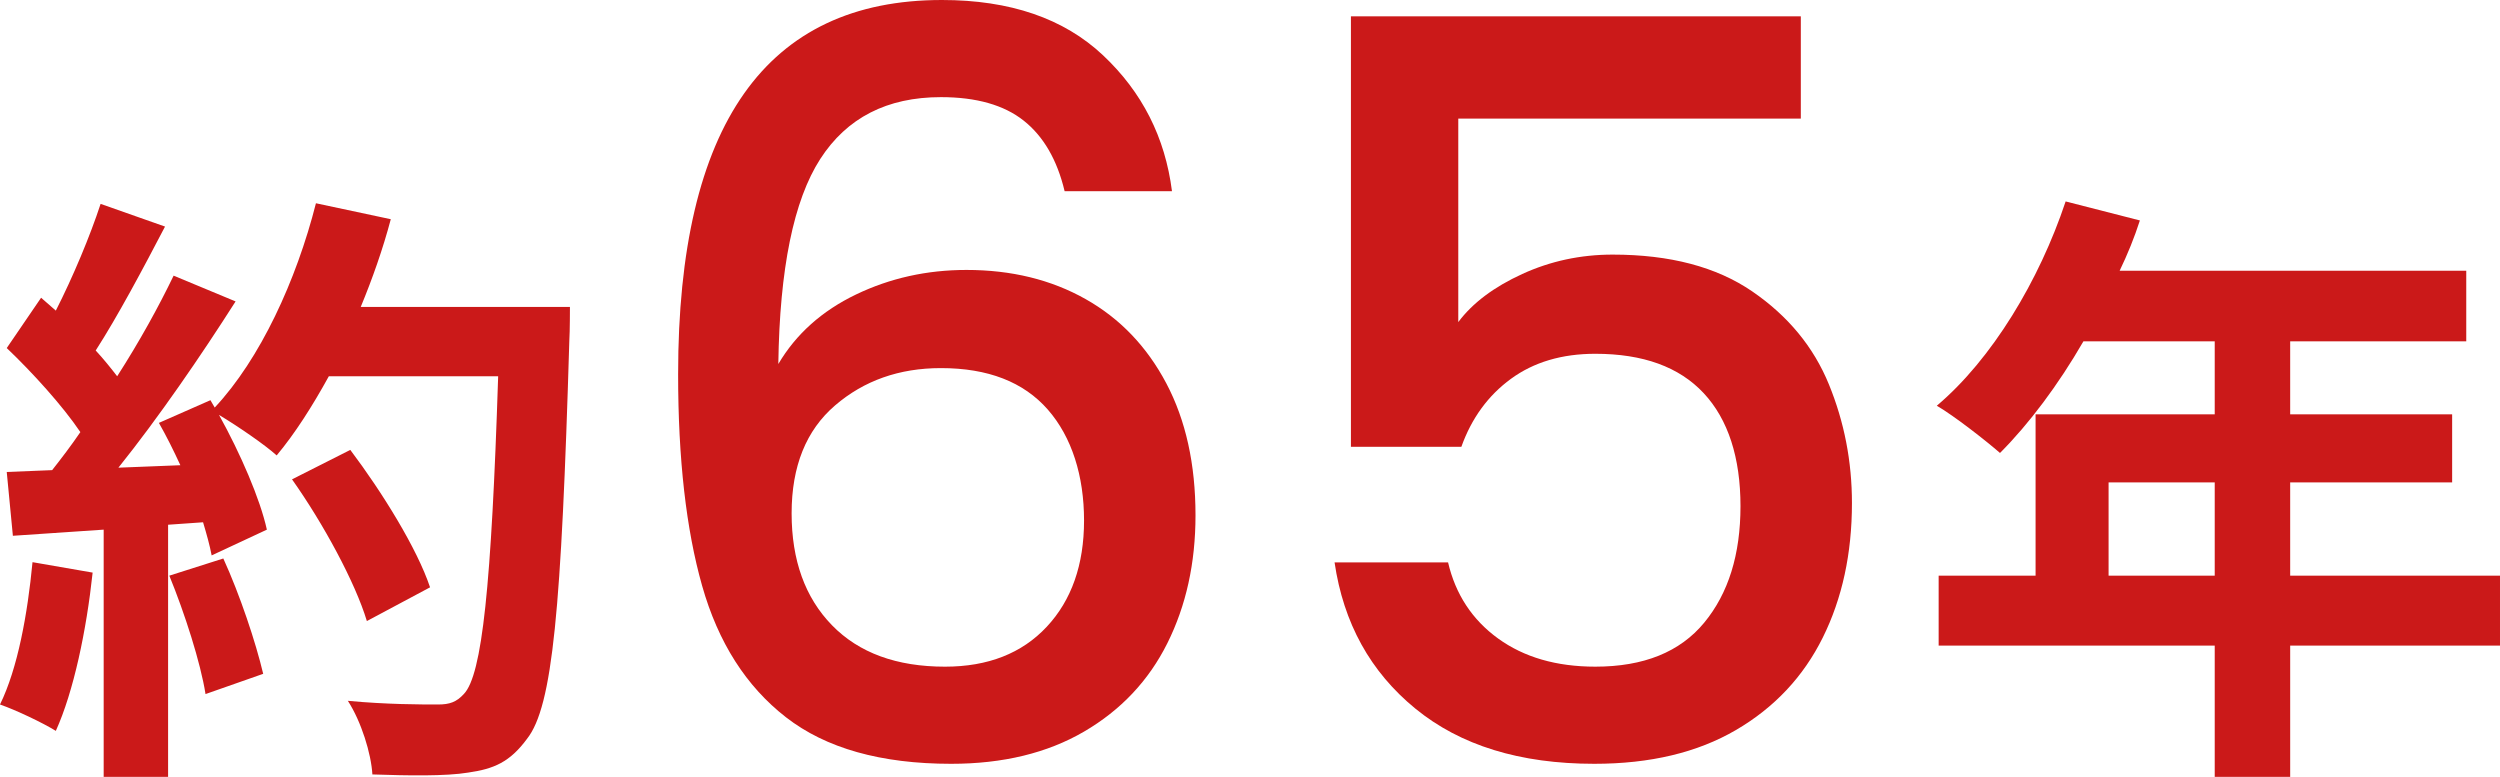 <?xml version="1.0" encoding="UTF-8"?><svg id="_レイヤー_2" xmlns="http://www.w3.org/2000/svg" width="244.5" height="75.98" viewBox="0 0 244.5 75.98"><defs><style>.cls-1{fill:#cb1919;}</style></defs><g id="_レイヤー_2-2"><g><path class="cls-1" d="M9.06,56c-.6,5.64-1.86,11.64-3.6,15.48-1.26-.78-3.9-2.04-5.46-2.58,1.74-3.54,2.7-8.88,3.18-13.92l5.88,1.02ZM55.74,30.02s0,2.4-.06,3.3c-.78,26.28-1.62,35.76-4.14,38.94-1.68,2.28-3.24,2.94-5.76,3.3-2.16,.36-5.88,.3-9.36,.18-.12-2.04-1.08-5.16-2.4-7.2,3.78,.36,7.2,.36,8.82,.36,1.14,0,1.8-.24,2.52-1.02,1.8-1.86,2.7-10.62,3.36-31.08h-16.56c-1.62,2.94-3.3,5.58-5.1,7.74-1.2-1.08-3.84-2.88-5.64-3.96,2.1,3.78,4.02,8.22,4.68,11.22l-5.4,2.52c-.18-.96-.48-2.04-.84-3.24l-3.42,.24v24.66h-6.3v-24.18l-8.88,.6-.6-6.24,4.44-.18c.9-1.14,1.86-2.4,2.76-3.72-1.74-2.58-4.68-5.82-7.2-8.22l3.36-4.92c.48,.42,.96,.84,1.44,1.26,1.68-3.3,3.36-7.32,4.38-10.44l6.3,2.22c-2.16,4.14-4.62,8.76-6.78,12.12,.78,.84,1.5,1.74,2.1,2.52,2.16-3.36,4.08-6.84,5.52-9.84l6.06,2.52c-3.36,5.28-7.56,11.4-11.46,16.26l6.06-.24c-.66-1.44-1.38-2.88-2.1-4.14l5.04-2.22,.42,.72c4.44-4.74,7.98-12.42,9.9-19.98l7.32,1.56c-.78,2.94-1.8,5.82-2.94,8.58h20.46ZM21.84,54.62c1.62,3.54,3.18,8.22,3.9,11.28l-5.64,1.98c-.48-3.06-2.04-7.92-3.54-11.58l5.28-1.68Zm14.04,6.12c-1.14-3.78-4.26-9.54-7.32-13.86l5.7-2.88c3.12,4.14,6.54,9.66,7.8,13.44l-6.18,3.3Z"/><path class="cls-1" d="M100.12,11.8c-1.93-1.53-4.63-2.3-8.1-2.3-5.27,0-9.2,2.02-11.8,6.05-2.6,4.03-3.97,10.72-4.1,20.05,1.73-2.93,4.27-5.2,7.6-6.8,3.33-1.6,6.93-2.4,10.8-2.4,4.4,0,8.28,.95,11.65,2.85,3.37,1.9,6,4.65,7.9,8.25,1.9,3.6,2.85,7.9,2.85,12.9,0,4.67-.92,8.83-2.75,12.5-1.83,3.67-4.55,6.55-8.15,8.65-3.6,2.1-7.93,3.15-13,3.15-6.87,0-12.25-1.52-16.15-4.55-3.9-3.03-6.63-7.32-8.2-12.85-1.57-5.53-2.35-12.43-2.35-20.7C66.32,12.2,74.92,0,92.12,0c6.67,0,11.92,1.8,15.75,5.4,3.83,3.6,6.08,8.03,6.75,13.3h-10.5c-.73-3.07-2.07-5.37-4-6.9Zm-18.45,27.85c-2.83,2.43-4.25,5.95-4.25,10.55s1.32,8.25,3.95,10.95c2.63,2.7,6.32,4.05,11.05,4.05,4.2,0,7.52-1.3,9.95-3.9,2.43-2.6,3.65-6.07,3.65-10.4s-1.18-8.15-3.55-10.85c-2.37-2.7-5.85-4.05-10.45-4.05-4.07,0-7.52,1.22-10.35,3.65Z"/><path class="cls-1" d="M176.12,11.6h-33.5V31.5c1.4-1.87,3.48-3.43,6.25-4.7,2.77-1.27,5.72-1.9,8.85-1.9,5.6,0,10.15,1.2,13.65,3.6,3.5,2.4,6,5.43,7.5,9.1,1.5,3.67,2.25,7.53,2.25,11.6,0,4.93-.95,9.32-2.85,13.15-1.9,3.83-4.73,6.85-8.5,9.05-3.77,2.2-8.38,3.3-13.85,3.3-7.27,0-13.1-1.8-17.5-5.4-4.4-3.6-7.03-8.37-7.9-14.3h11.1c.73,3.13,2.37,5.62,4.9,7.45,2.53,1.83,5.7,2.75,9.5,2.75,4.73,0,8.28-1.43,10.65-4.3,2.37-2.87,3.55-6.67,3.55-11.4s-1.2-8.48-3.6-11.05c-2.4-2.57-5.93-3.85-10.6-3.85-3.27,0-6.02,.82-8.25,2.45-2.23,1.63-3.85,3.85-4.85,6.65h-10.8V1.6h44V11.6Z"/><path class="cls-1" d="M244.5,63.14h-20.52v12.84h-7.38v-12.84h-27v-6.84h9.48v-15.78h17.52v-7.14h-12.84c-2.46,4.26-5.34,8.1-8.16,10.92-1.38-1.2-4.44-3.6-6.18-4.62,5.4-4.56,10.02-12.24,12.6-19.98l7.26,1.86c-.54,1.68-1.2,3.3-1.98,4.92h33.9v6.9h-17.22v7.14h15.84v6.66h-15.84v9.12h20.52v6.84Zm-27.9-6.84v-9.12h-10.38v9.12h10.38Z"/></g></g></svg>